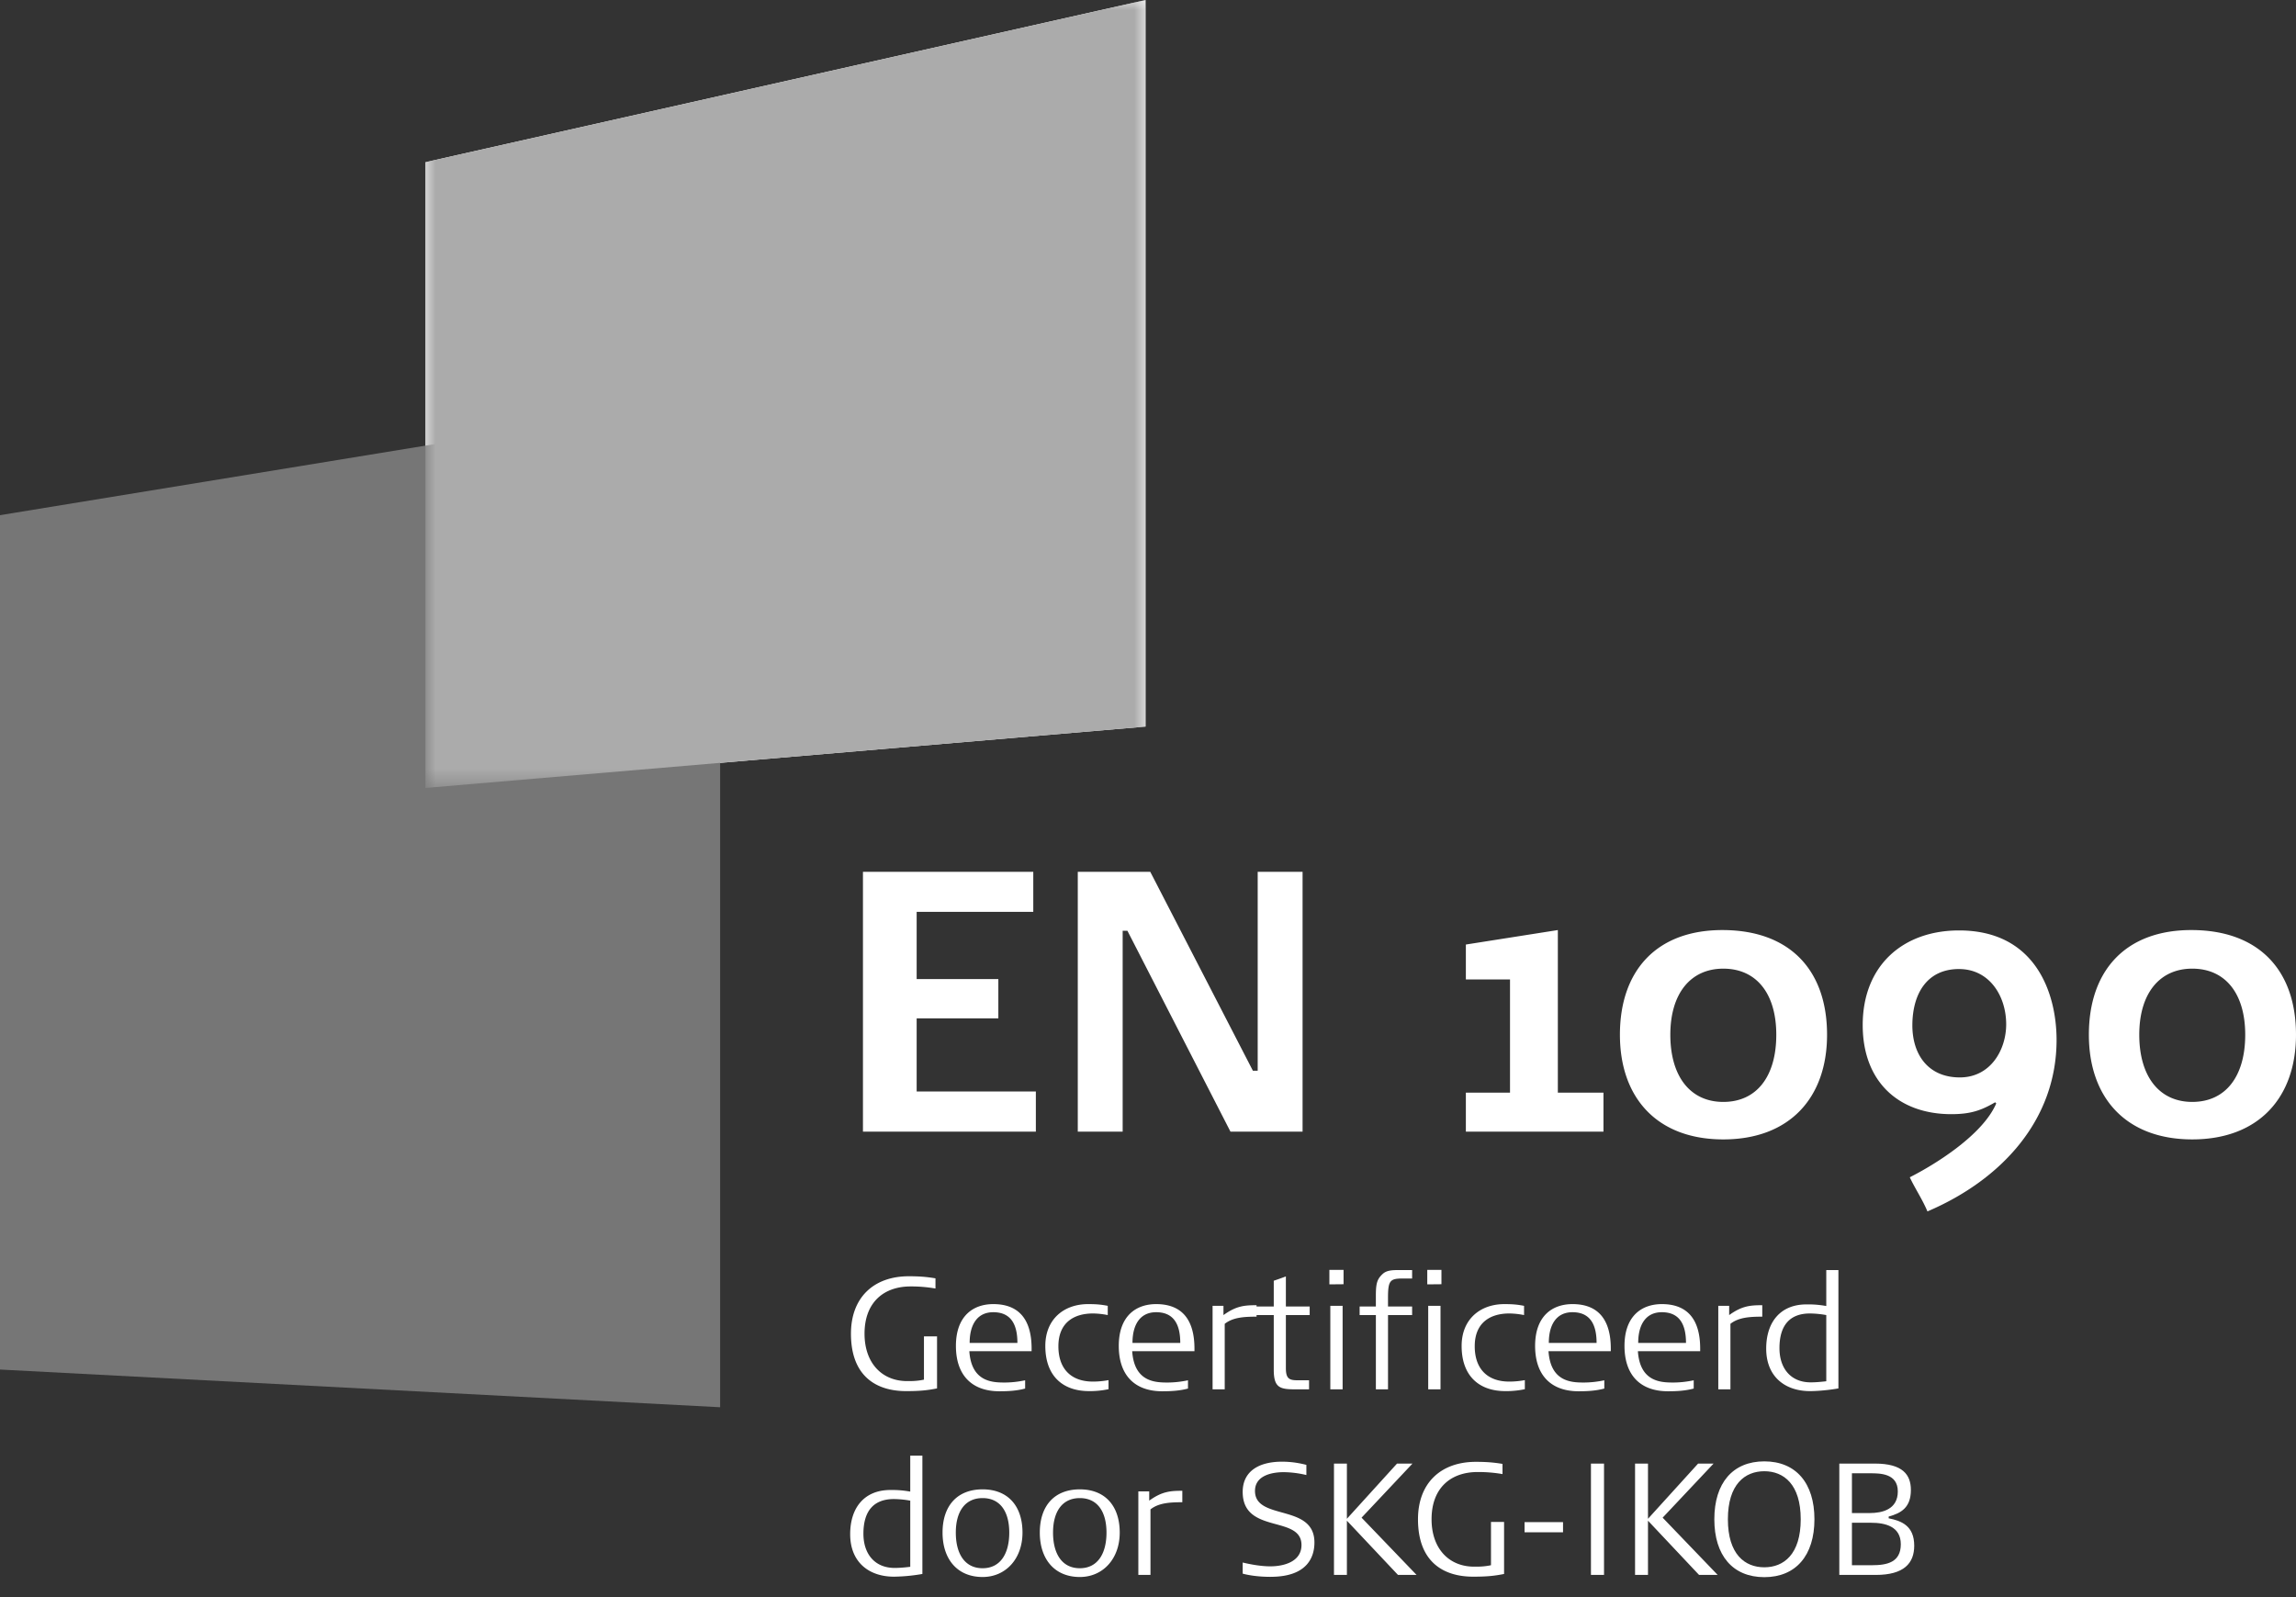 <svg xmlns="http://www.w3.org/2000/svg" xmlns:xlink="http://www.w3.org/1999/xlink" viewBox="0 0 115 80">
  <rect x="0" y="0" width="115" height="80" fill="#333333" stroke="none"/>
  <defs>
    <path id="a" d="M0 0h36.071v39.469H0z"/>
  </defs>
  <g fill="none" fill-rule="evenodd">
    <g fill="#FFF">
      <path d="M43.223 56.683V43.668h8.531v2.008h-5.841v3.365h4.091v1.971h-4.091v3.662h5.97v2.009zM56.47 46.624h-.239v10.059h-2.248V43.668h3.63l5.141 9.966h.24v-9.966h2.248v13.015H61.63zm16.951 10.059V54.73h2.211v-5.67h-2.211v-1.748l4.607-.725v8.143h2.285v1.953zm12.894-8.163c-1.64 0-2.653 1.246-2.653 3.31 0 2.083.995 3.365 2.653 3.365 1.677 0 2.654-1.282 2.654-3.365 0-2.064-.995-3.31-2.654-3.31m0 8.553c-3.317 0-5.178-2.082-5.178-5.243 0-3.235 1.861-5.262 5.178-5.243 3.336.018 5.197 2.008 5.197 5.243 0 3.16-1.88 5.243-5.197 5.243m11.81-8.534c-1.603 0-2.322 1.227-2.34 2.77-.018 1.488.774 2.659 2.377 2.659 1.548 0 2.322-1.394 2.322-2.658 0-1.432-.848-2.77-2.359-2.77M96.54 60.68c-.257-.614-.626-1.153-.884-1.71 1.216-.614 3.649-2.101 4.33-3.7l-.055-.056c-.7.41-1.235.595-2.193.595-2.635 0-4.44-1.618-4.44-4.463 0-2.974 2.008-4.74 4.827-4.74 3.87 0 4.883 3.197 4.883 5.484 0 4.016-2.764 7.01-6.468 8.59m13.264-12.16c-1.64 0-2.654 1.246-2.654 3.31 0 2.083.995 3.365 2.654 3.365 1.676 0 2.653-1.282 2.653-3.365 0-2.064-.995-3.31-2.653-3.31m0 8.553c-3.317 0-5.178-2.082-5.178-5.243 0-3.235 1.86-5.262 5.178-5.243 3.335.018 5.196 2.008 5.196 5.243 0 3.16-1.88 5.243-5.196 5.243M45.386 69.681c-1.484 0-2.764-.733-2.764-2.876 0-1.81 1.137-2.877 2.898-2.877.537 0 .908.032 1.335.104v.51a7.04 7.04 0 0 0-1.248-.104c-1.334 0-2.305.789-2.305 2.367 0 1.465.868 2.374 2.132 2.374.165 0 .473.008.844-.072V66.94h.656v2.605c-.513.104-.908.136-1.548.136m4.365-3.952c-.797 0-1.184.614-1.184 1.537h2.392c0-.844-.268-1.537-1.208-1.537Zm-1.2 1.952c.103 1.522 1.13 1.57 1.76 1.57.38 0 .735-.048 1.035-.112v.414c-.418.112-.837.136-1.287.136-1.413 0-2.18-.837-2.18-2.271 0-1.49.854-2.095 1.872-2.095 1.358 0 1.919.86 1.919 2.23v.128h-3.12Zm5.993 2c-1.303 0-2.187-.75-2.187-2.263 0-1.346.94-2.095 2.14-2.095.418 0 .671.024.987.087v.462a4.046 4.046 0 0 0-.719-.08c-.971-.007-1.753.455-1.753 1.642 0 1.179.687 1.784 1.761 1.769.229 0 .49-.024.75-.072v.454a4.504 4.504 0 0 1-.979.096m3.364-3.952c-.798 0-1.185.614-1.185 1.537h2.393c0-.844-.268-1.537-1.208-1.537Zm-1.2 1.952c.102 1.522 1.129 1.57 1.76 1.57.38 0 .735-.048 1.035-.112v.414c-.419.112-.837.136-1.287.136-1.414 0-2.18-.837-2.18-2.271 0-1.49.853-2.095 1.872-2.095 1.358 0 1.919.86 1.919 2.23v.128h-3.12Zm4.635-1.37v3.282h-.608V65.41h.545v.463c.64-.463 1.058-.495 1.658-.495v.574c-.648 0-1.192.04-1.595.359"/>
      <path d="M64.406 65.872v2.662c0 .557.198.605.624.605h.537v.454h-.608c-.821 0-1.16-.04-1.16-.98v-2.74h-.87v-.431h.87v-1.29c.078-.024.418-.144.607-.216v1.506h1.192v.43h-1.192Zm2.226 3.72h.616V65.41h-.616v4.183Zm-.047-5.258v-.724h.71v.717l-.71.007Zm2.937 1.538v3.721h-.608v-3.72H68.1v-.431h.813V64.9c0-.621.063-.836.355-1.1.197-.175.49-.182.798-.182h.663v.422h-.426c-.664 0-.782.071-.782.956v.446h1.208v.43h-1.208Zm2.013 3.72h.616V65.41h-.616v4.183Zm-.047-5.258v-.724h.71v.717l-.71.007Zm3.909 5.347c-1.303 0-2.188-.75-2.188-2.263 0-1.346.94-2.095 2.14-2.095.419 0 .671.024.987.087v.462a4.046 4.046 0 0 0-.718-.08c-.972-.007-1.753.455-1.753 1.642 0 1.179.687 1.784 1.76 1.769.23 0 .49-.024.75-.072v.454a4.504 4.504 0 0 1-.978.096m3.363-3.952c-.797 0-1.184.614-1.184 1.537h2.392c0-.844-.268-1.537-1.208-1.537Zm-1.2 1.952c.103 1.522 1.13 1.57 1.76 1.57.38 0 .735-.048 1.035-.112v.414c-.418.112-.837.136-1.287.136-1.413 0-2.179-.837-2.179-2.271 0-1.49.853-2.095 1.871-2.095 1.358 0 1.92.86 1.92 2.23v.128h-3.12Zm5.677-1.952c-.797 0-1.184.614-1.184 1.537h2.393c0-.844-.269-1.537-1.209-1.537Zm-1.2 1.952c.103 1.522 1.13 1.57 1.761 1.57.38 0 .734-.048 1.035-.112v.414c-.419.112-.837.136-1.288.136-1.413 0-2.179-.837-2.179-2.271 0-1.49.853-2.095 1.871-2.095 1.359 0 1.92.86 1.92 2.23v.128h-3.12Zm4.635-1.37v3.282h-.608V65.41h.545v.463c.64-.463 1.058-.495 1.658-.495v.574c-.647 0-1.192.04-1.595.359m4.801-.439a4.885 4.885 0 0 0-.821-.08c-.987 0-1.524.574-1.524 1.737 0 1.005.56 1.713 1.563 1.713.166 0 .387-.008.782-.055v-3.315Zm-.813 3.809c-1.264 0-2.196-.733-2.196-2.128 0-1.338.72-2.215 2.014-2.215.182 0 .49-.008.995.08v-1.8h.608v5.927c-.34.064-.948.136-1.421.136Zm-45.068 5.487a4.885 4.885 0 0 0-.822-.08c-.987 0-1.524.573-1.524 1.737 0 1.004.561 1.713 1.564 1.713.166 0 .387-.009.782-.056v-3.314Zm-.814 3.808c-1.263 0-2.195-.733-2.195-2.127 0-1.339.719-2.215 2.014-2.215.181 0 .49-.008.995.08v-1.801h.608v5.927a8.87 8.87 0 0 1-1.422.136Zm4.438-3.936c-.884 0-1.342.677-1.342 1.729 0 1.051.442 1.784 1.342 1.784.892 0 1.335-.733 1.335-1.784 0-1.044-.45-1.729-1.335-1.729m0 3.952c-1.28 0-2.006-.909-2.006-2.223 0-1.347.735-2.167 2.006-2.167 1.256 0 1.998.82 1.998 2.167 0 1.307-.837 2.223-1.998 2.223m4.87-3.952c-.884 0-1.342.677-1.342 1.729 0 1.051.442 1.784 1.342 1.784.892 0 1.335-.733 1.335-1.784 0-1.044-.45-1.729-1.335-1.729m0 3.952c-1.279 0-2.005-.909-2.005-2.223 0-1.347.734-2.167 2.005-2.167 1.256 0 1.998.82 1.998 2.167 0 1.307-.837 2.223-1.998 2.223m3.538-3.386v3.282h-.608v-4.183h.545v.463c.64-.463 1.058-.494 1.658-.494v.573c-.648 0-1.193.04-1.595.359m6.017 3.378c-.687 0-1.161-.096-1.398-.16v-.557c.332.08.885.191 1.382.191.695 0 1.563-.24 1.563-1.068 0-1.513-2.945-.525-2.945-2.66 0-1.036.813-1.514 1.966-1.514.545 0 .972.095 1.224.16v.509a5.054 5.054 0 0 0-1.137-.144c-.545 0-1.437.144-1.437.94 0 1.507 2.977.614 2.977 2.582 0 .677-.308 1.72-2.195 1.72m6.38-.095-2.559-2.716v2.716h-.647v-5.577h.647v2.765l2.511-2.765h.774l-2.55 2.709 2.755 2.868zm3.766.088c-1.485 0-2.764-.733-2.764-2.876 0-1.809 1.137-2.876 2.898-2.876.537 0 .908.032 1.335.103v.51a7.038 7.038 0 0 0-1.248-.103c-1.334 0-2.305.788-2.305 2.366 0 1.466.868 2.374 2.132 2.374.165 0 .473.008.844-.072v-2.167h.656v2.605c-.514.104-.908.136-1.548.136m2.574-2.223h1.927v-.51h-1.927zm3.325 2.135h.655v-5.577h-.655zm5.415 0-2.558-2.716v2.716h-.648v-5.577h.648v2.765l2.51-2.765h.775l-2.551 2.709 2.756 2.868z"/>
      <path d="M88.37 73.694c-.972 0-1.825.653-1.825 2.406 0 1.76.853 2.406 1.824 2.406.972 0 1.824-.646 1.824-2.406 0-1.753-.852-2.406-1.824-2.406m0 5.306c-1.579 0-2.503-1.084-2.503-2.9 0-1.817.924-2.9 2.503-2.9 1.58 0 2.511 1.083 2.511 2.9 0 1.816-.931 2.9-2.51 2.9m5.344-2.725h-.956v2.127h1.003c.758 0 1.445-.143 1.445-1.051 0-.885-.766-1.076-1.492-1.076m-.04-2.478h-.916v1.992h.892c.616 0 1.406-.175 1.406-1.083 0-.909-.9-.909-1.382-.909m.276 5.091h-1.824v-5.577h1.785c1.39 0 1.8.558 1.8 1.323 0 .884-.497 1.163-1.113 1.33v.088c.64.127 1.28.374 1.28 1.37 0 .877-.506 1.466-1.928 1.466"/>
    </g>
    <path fill="#FEFEFE" d="m57.379 0-36.07 8.124v31.345l36.07-3.074z"/>
    <path fill="#767676" d="M0 25.805v42.796l36.07 1.888v-50.58z"/>
    <g transform="translate(21.309)">
      <mask id="b" fill="#fff">
        <use xlink:href="#a"/>
      </mask>
      <path fill="#ABABAB" mask="url(#b)" d="M0 8.124v31.345l36.071-3.074V0z"/>
    </g>
  </g>
</svg>

